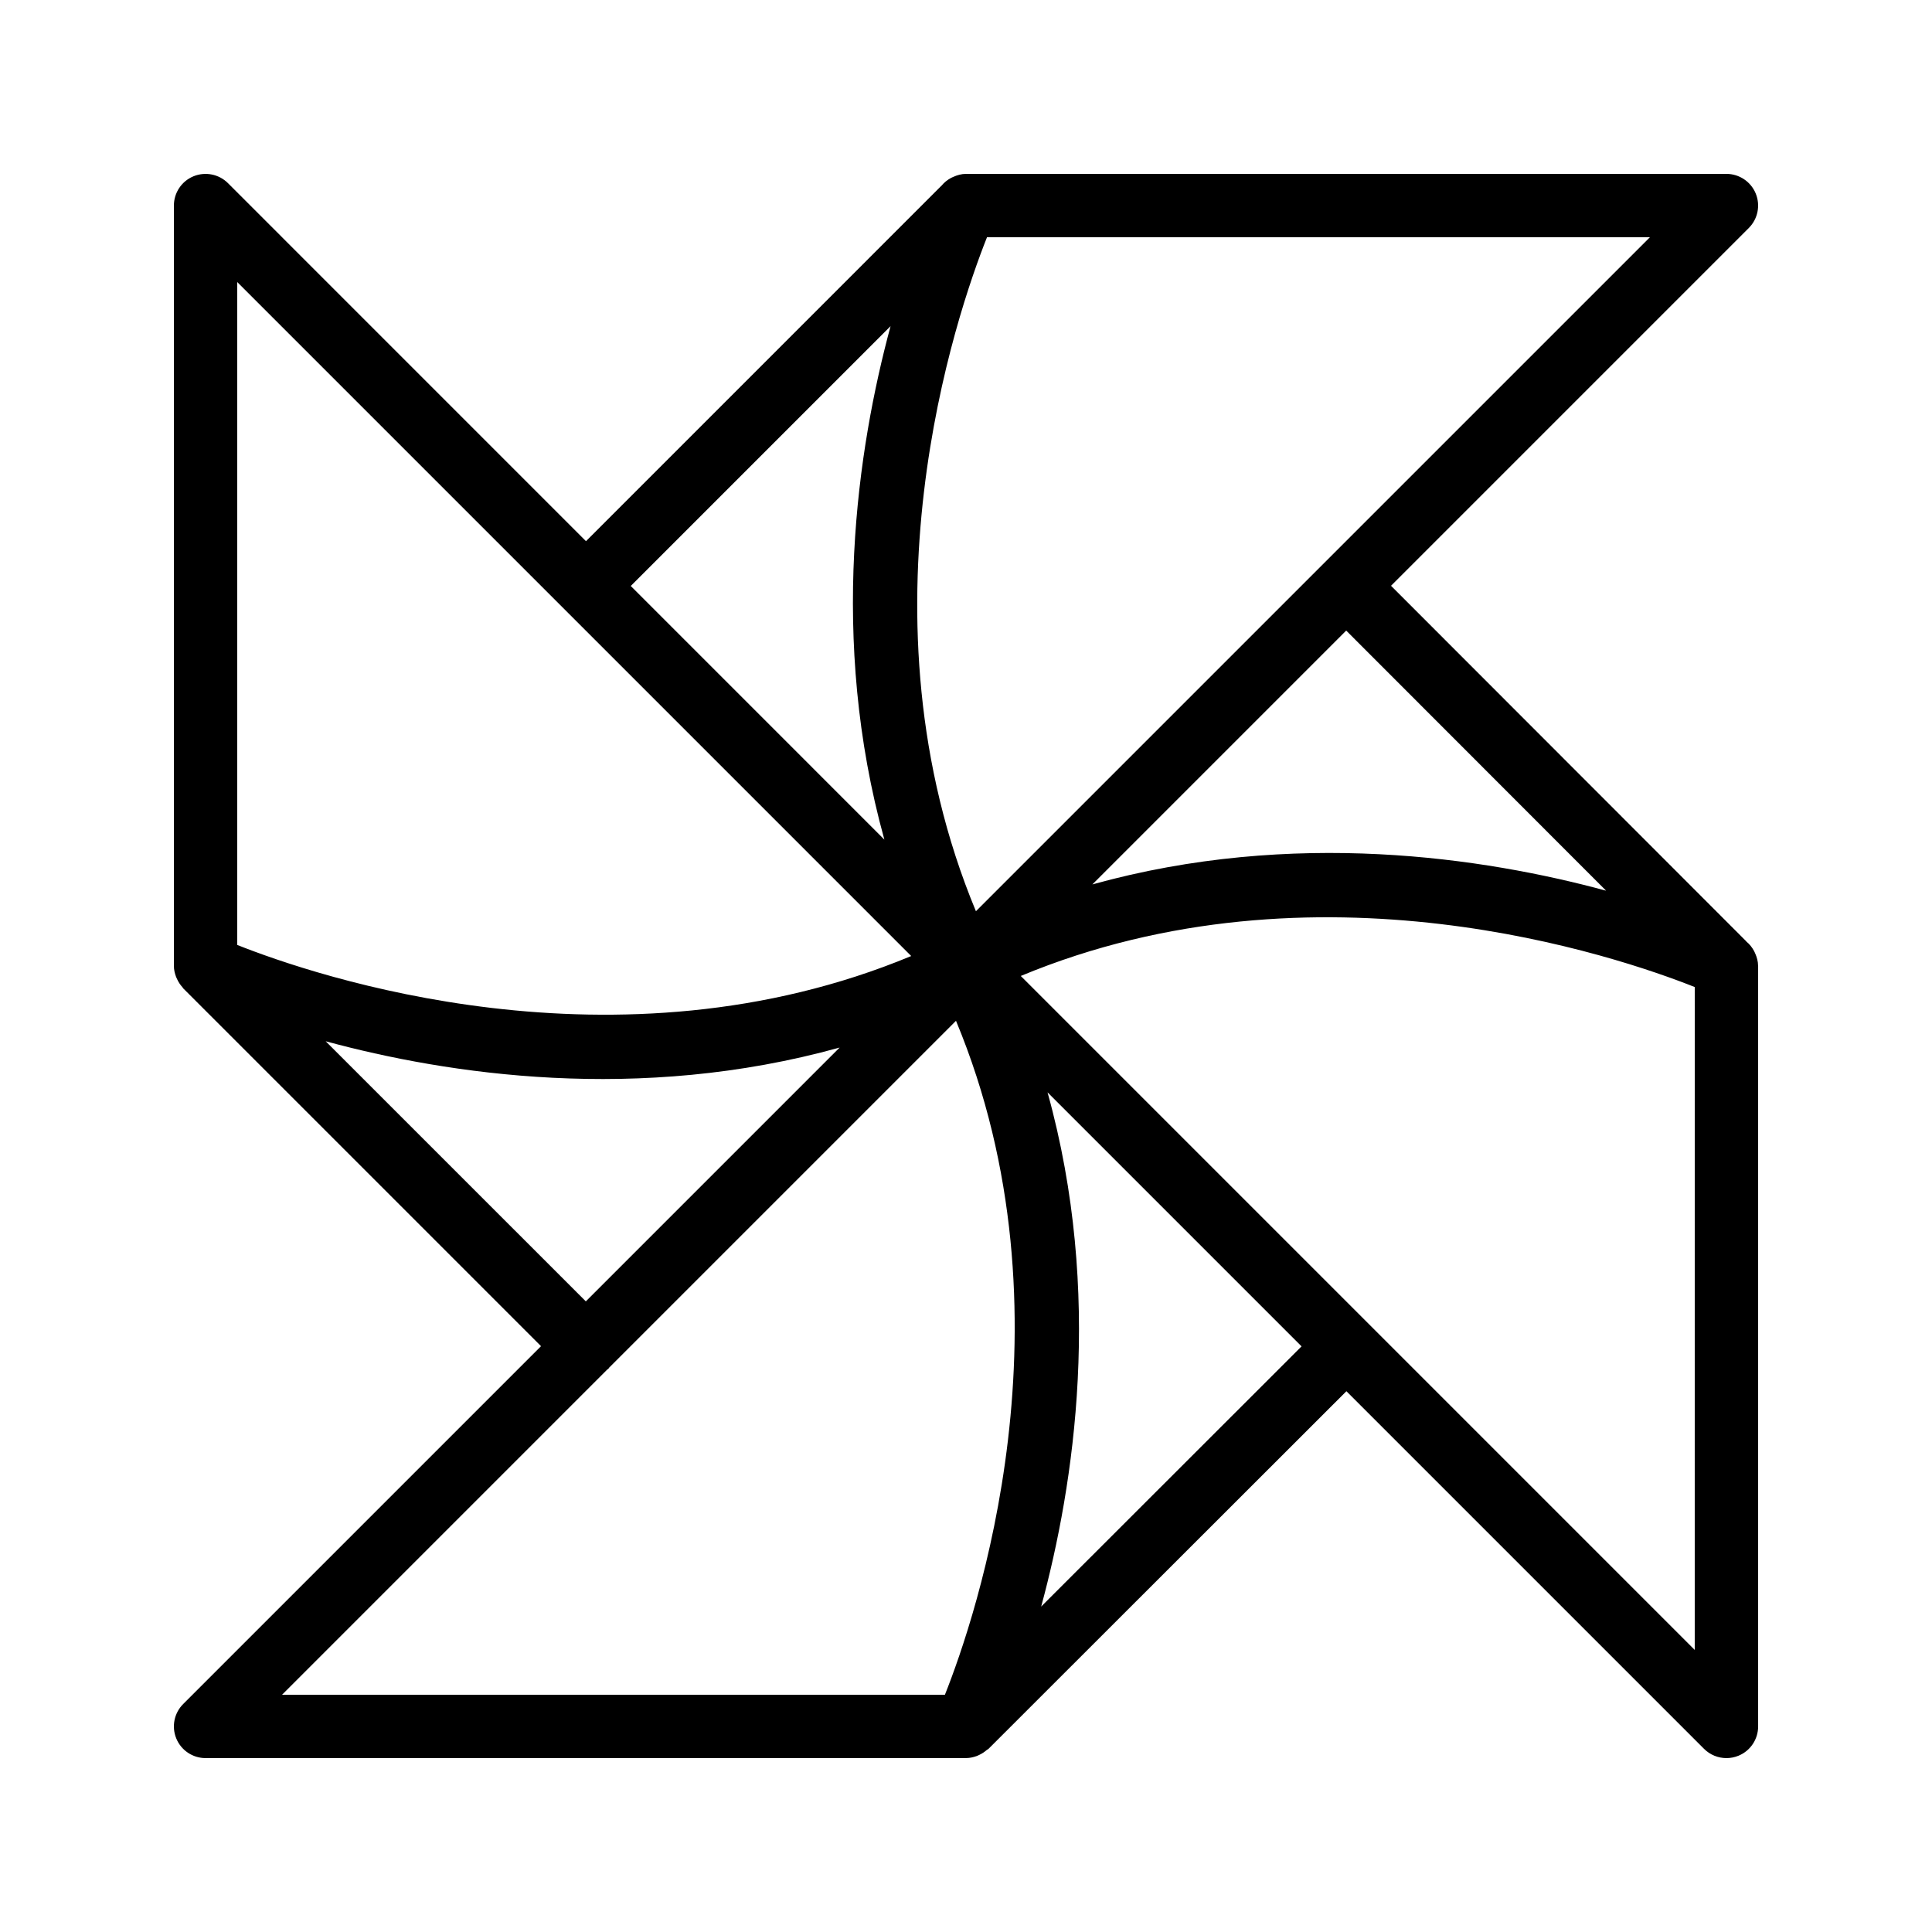 <?xml version="1.0" encoding="UTF-8"?>
<!-- Uploaded to: SVG Find, www.svgrepo.com, Generator: SVG Find Mixer Tools -->
<svg fill="#000000" width="800px" height="800px" version="1.1" viewBox="144 144 512 512" xmlns="http://www.w3.org/2000/svg">
 <path d="m609.15 396.7c-0.105-0.242-0.191-0.473-0.32-0.703-0.512-0.934-1.168-1.77-2-2.453-0.051-0.043-0.074-0.113-0.125-0.156l-94.07-94.152 94.82-94.824c2.402-2.402 3.125-6.012 1.82-9.152-1.297-3.133-4.363-5.18-7.758-5.18h-201.52c-1.199 0-2.324 0.328-3.379 0.801-0.188 0.082-0.367 0.152-0.547 0.25-0.984 0.527-1.859 1.219-2.57 2.094-0.027 0.031-0.07 0.047-0.098 0.078l-94.113 94.117-94.871-94.879c-2.402-2.398-6.012-3.109-9.152-1.82-3.141 1.297-5.184 4.359-5.184 7.758v201.52c0 1.016 0.238 1.977 0.582 2.898 0.074 0.203 0.172 0.387 0.266 0.586 0.367 0.797 0.844 1.52 1.438 2.164 0.082 0.09 0.105 0.203 0.191 0.289l94.816 94.816-94.832 94.832c-2.402 2.402-3.125 6.012-1.82 9.152 1.297 3.137 4.363 5.18 7.758 5.18h201.52 0.008 0.008c0.016 0 0.031-0.008 0.047-0.008 0.965-0.008 1.883-0.223 2.758-0.535 0.277-0.098 0.527-0.234 0.797-0.359 0.68-0.328 1.297-0.738 1.863-1.234 0.148-0.129 0.332-0.176 0.473-0.312l94.855-94.781 94.777 94.777c1.605 1.602 3.754 2.453 5.938 2.453 1.082 0 2.172-0.211 3.215-0.641 3.141-1.297 5.18-4.359 5.18-7.754v-201.48c0-0.016 0.008-0.027 0.008-0.039 0-0.031-0.02-0.059-0.023-0.09-0.008-1.137-0.309-2.203-0.746-3.211zm-39.52-16.66c-32.266-8.75-82.805-16.469-136.14-1.66l67.266-67.27zm-167 5.445c-32.598-78.363-5.102-158.41 2.934-178.61h175.68zm-22.621-155.05c-8.742 32.27-16.438 82.773-1.641 136.07l-67.211-67.215zm-173.14-11.688 178.61 178.61c-78.359 32.59-158.4 5.098-178.61-2.938zm23.441 201.2c32.262 8.754 82.832 16.488 136.2 1.668l-67.262 67.262zm74.621 86.992c0.09-0.082 0.211-0.109 0.297-0.199 0.09-0.09 0.113-0.207 0.199-0.297l91.922-91.922c32.602 78.363 5.102 158.4-2.938 178.61h-175.67zm114.99 62.816c8.762-32.262 16.516-82.867 1.688-136.27l67.316 67.316zm173.2 11.496-86.344-86.348c-0.012-0.012-0.016-0.027-0.023-0.035-0.012-0.012-0.027-0.016-0.035-0.023l-92.203-92.203c78.344-32.598 158.4-5.102 178.61 2.938z"/>
</svg>